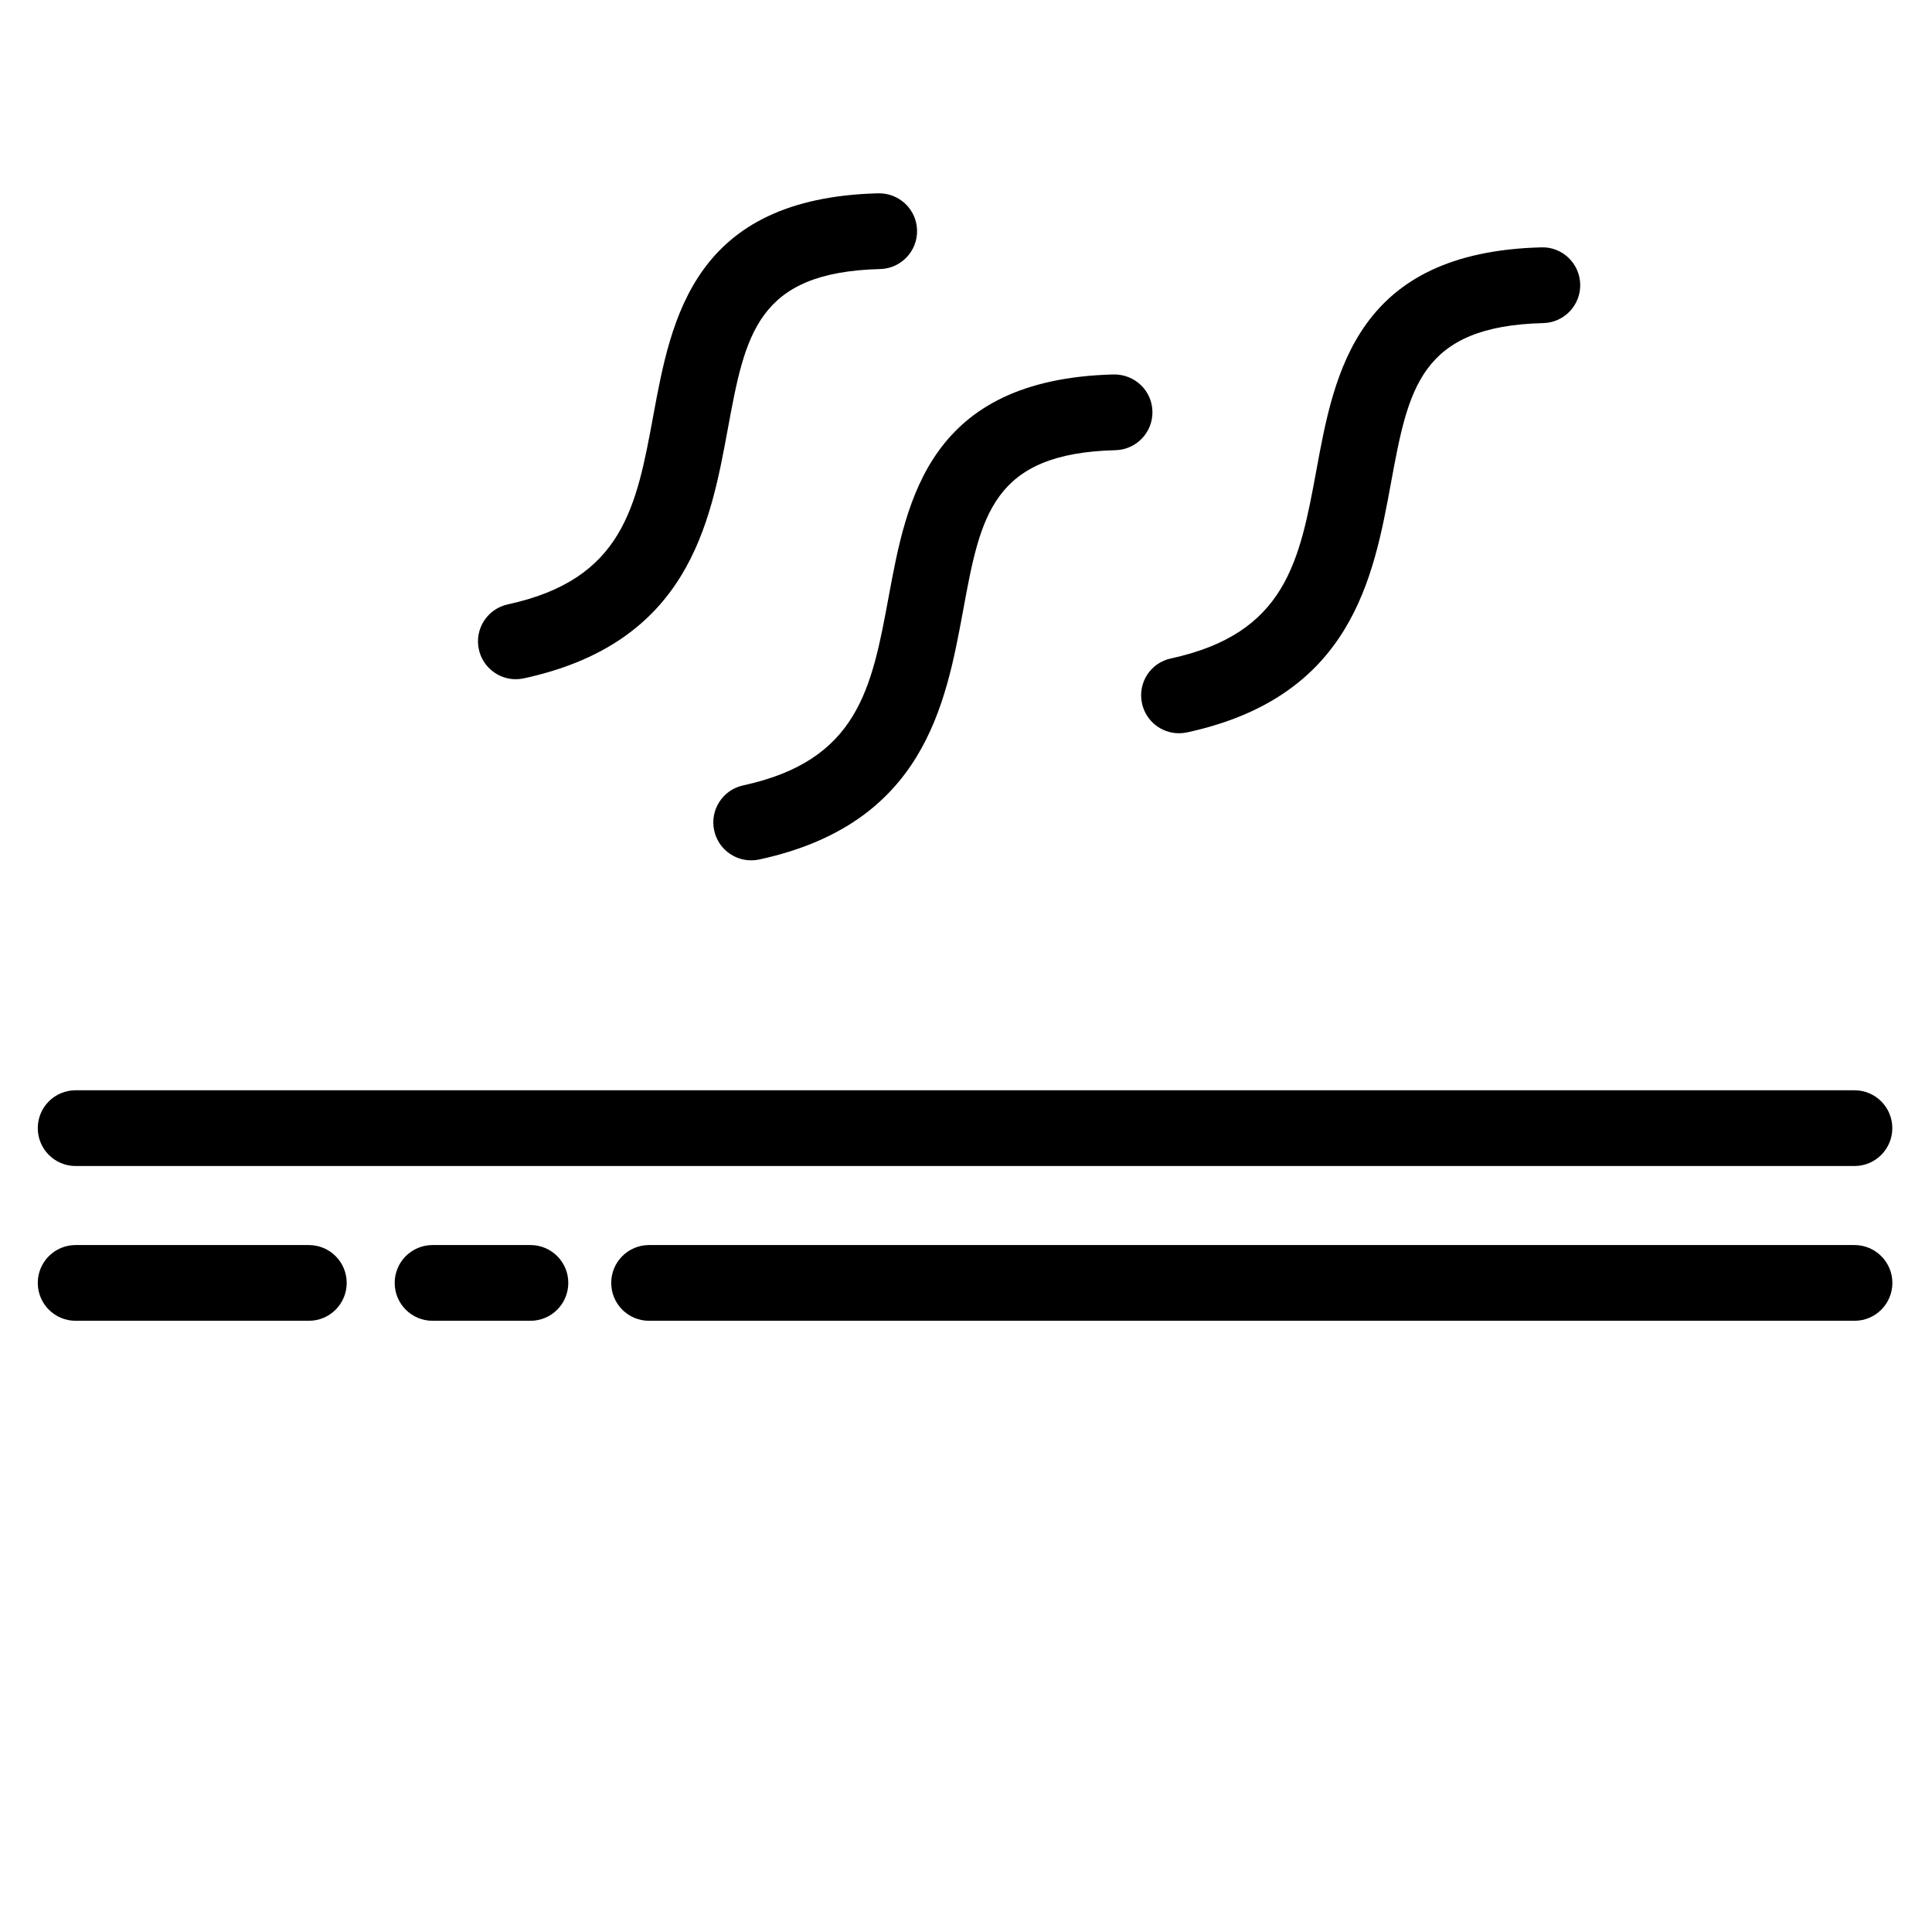 <svg version="1.0" preserveAspectRatio="xMidYMid meet" height="500" viewBox="0 0 375 375" zoomAndPan="magnify" width="500" xmlns:xlink="http://www.w3.org/1999/xlink" xmlns="http://www.w3.org/2000/svg"><defs><clipPath id="42b9a1c003"><path clip-rule="nonzero" d="M 7.32 211 L 367.32 211 L 367.32 227 L 7.32 227 Z M 7.32 211"></path></clipPath><clipPath id="91bee7d9ef"><path clip-rule="nonzero" d="M 118 241 L 367.32 241 L 367.32 257 L 118 257 Z M 118 241"></path></clipPath><clipPath id="dfa000dbb6"><path clip-rule="nonzero" d="M 7.32 241 L 68 241 L 68 257 L 7.32 257 Z M 7.32 241"></path></clipPath><clipPath id="97d43a38d1"><path clip-rule="nonzero" d="M 92 37.5 L 179 37.5 L 179 132 L 92 132 Z M 92 37.5"></path></clipPath></defs><g clip-path="url(#42b9a1c003)"><path fill-rule="nonzero" fill-opacity="1" d="M 14.676 226.324 L 359.953 226.324 C 364.016 226.324 367.297 223.027 367.297 218.973 C 367.297 214.906 364.008 211.621 359.953 211.621 L 14.676 211.621 C 10.613 211.621 7.332 214.914 7.332 218.973 C 7.332 223.027 10.621 226.324 14.676 226.324 Z M 14.676 226.324" fill="#000000"></path></g><g clip-path="url(#91bee7d9ef)"><path fill-rule="nonzero" fill-opacity="1" d="M 359.965 241.664 L 125.98 241.664 C 121.918 241.664 118.637 244.957 118.637 249.012 C 118.637 253.078 121.926 256.363 125.98 256.363 L 359.965 256.363 C 364.027 256.363 367.309 253.07 367.309 249.012 C 367.309 244.957 364.016 241.664 359.965 241.664 Z M 359.965 241.664" fill="#000000"></path></g><path fill-rule="nonzero" fill-opacity="1" d="M 102.973 241.664 L 83.953 241.664 C 79.891 241.664 76.609 244.957 76.609 249.012 C 76.609 253.078 79.902 256.363 83.953 256.363 L 102.961 256.363 C 107.023 256.363 110.305 253.07 110.305 249.012 C 110.316 244.957 107.023 241.664 102.973 241.664 Z M 102.973 241.664" fill="#000000"></path><g clip-path="url(#dfa000dbb6)"><path fill-rule="nonzero" fill-opacity="1" d="M 67.293 249.012 C 67.293 244.945 64 241.664 59.949 241.664 L 14.676 241.664 C 10.613 241.664 7.332 244.957 7.332 249.012 C 7.332 253.078 10.621 256.363 14.676 256.363 L 59.938 256.363 C 64 256.375 67.293 253.078 67.293 249.012 Z M 67.293 249.012" fill="#000000"></path></g><g clip-path="url(#97d43a38d1)"><path fill-rule="nonzero" fill-opacity="1" d="M 100.113 131.836 C 100.625 131.836 101.152 131.781 101.676 131.668 C 133.609 124.762 137.848 101.762 141.262 83.281 C 144.648 64.945 146.891 52.828 170.844 52.223 C 174.895 52.117 178.105 48.742 178 44.688 C 177.898 40.629 174.555 37.457 170.473 37.52 C 134.609 38.438 130.289 61.828 126.812 80.617 C 123.531 98.406 120.93 112.457 98.57 117.309 C 94.602 118.164 92.078 122.086 92.945 126.047 C 93.684 129.477 96.73 131.836 100.113 131.836 Z M 100.113 131.836" fill="#000000"></path></g><path fill-rule="nonzero" fill-opacity="1" d="M 144.246 152.445 C 140.277 153.301 137.758 157.223 138.621 161.188 C 139.359 164.633 142.406 166.992 145.801 166.992 C 146.312 166.992 146.836 166.941 147.363 166.828 C 179.297 159.918 183.535 136.922 186.949 118.441 C 190.332 100.105 192.574 87.988 216.531 87.379 C 220.582 87.277 223.789 83.898 223.688 79.844 C 223.586 75.789 220.242 72.629 216.16 72.68 C 180.297 73.594 175.977 96.984 172.5 115.773 C 169.207 133.555 166.617 147.605 144.246 152.445 Z M 144.246 152.445" fill="#000000"></path><path fill-rule="nonzero" fill-opacity="1" d="M 221.66 136.52 C 222.402 139.969 225.445 142.324 228.832 142.324 C 229.344 142.324 229.871 142.273 230.395 142.16 C 262.328 135.254 266.578 112.254 269.98 93.773 C 273.363 75.438 275.605 63.32 299.562 62.711 C 303.613 62.609 306.82 59.234 306.719 55.176 C 306.617 51.121 303.242 47.879 299.191 48.012 C 263.328 48.926 259.008 72.316 255.539 91.105 C 252.262 108.898 249.656 122.949 227.297 127.797 C 223.316 128.633 220.797 132.543 221.66 136.52 Z M 221.66 136.52" fill="#000000"></path></svg>